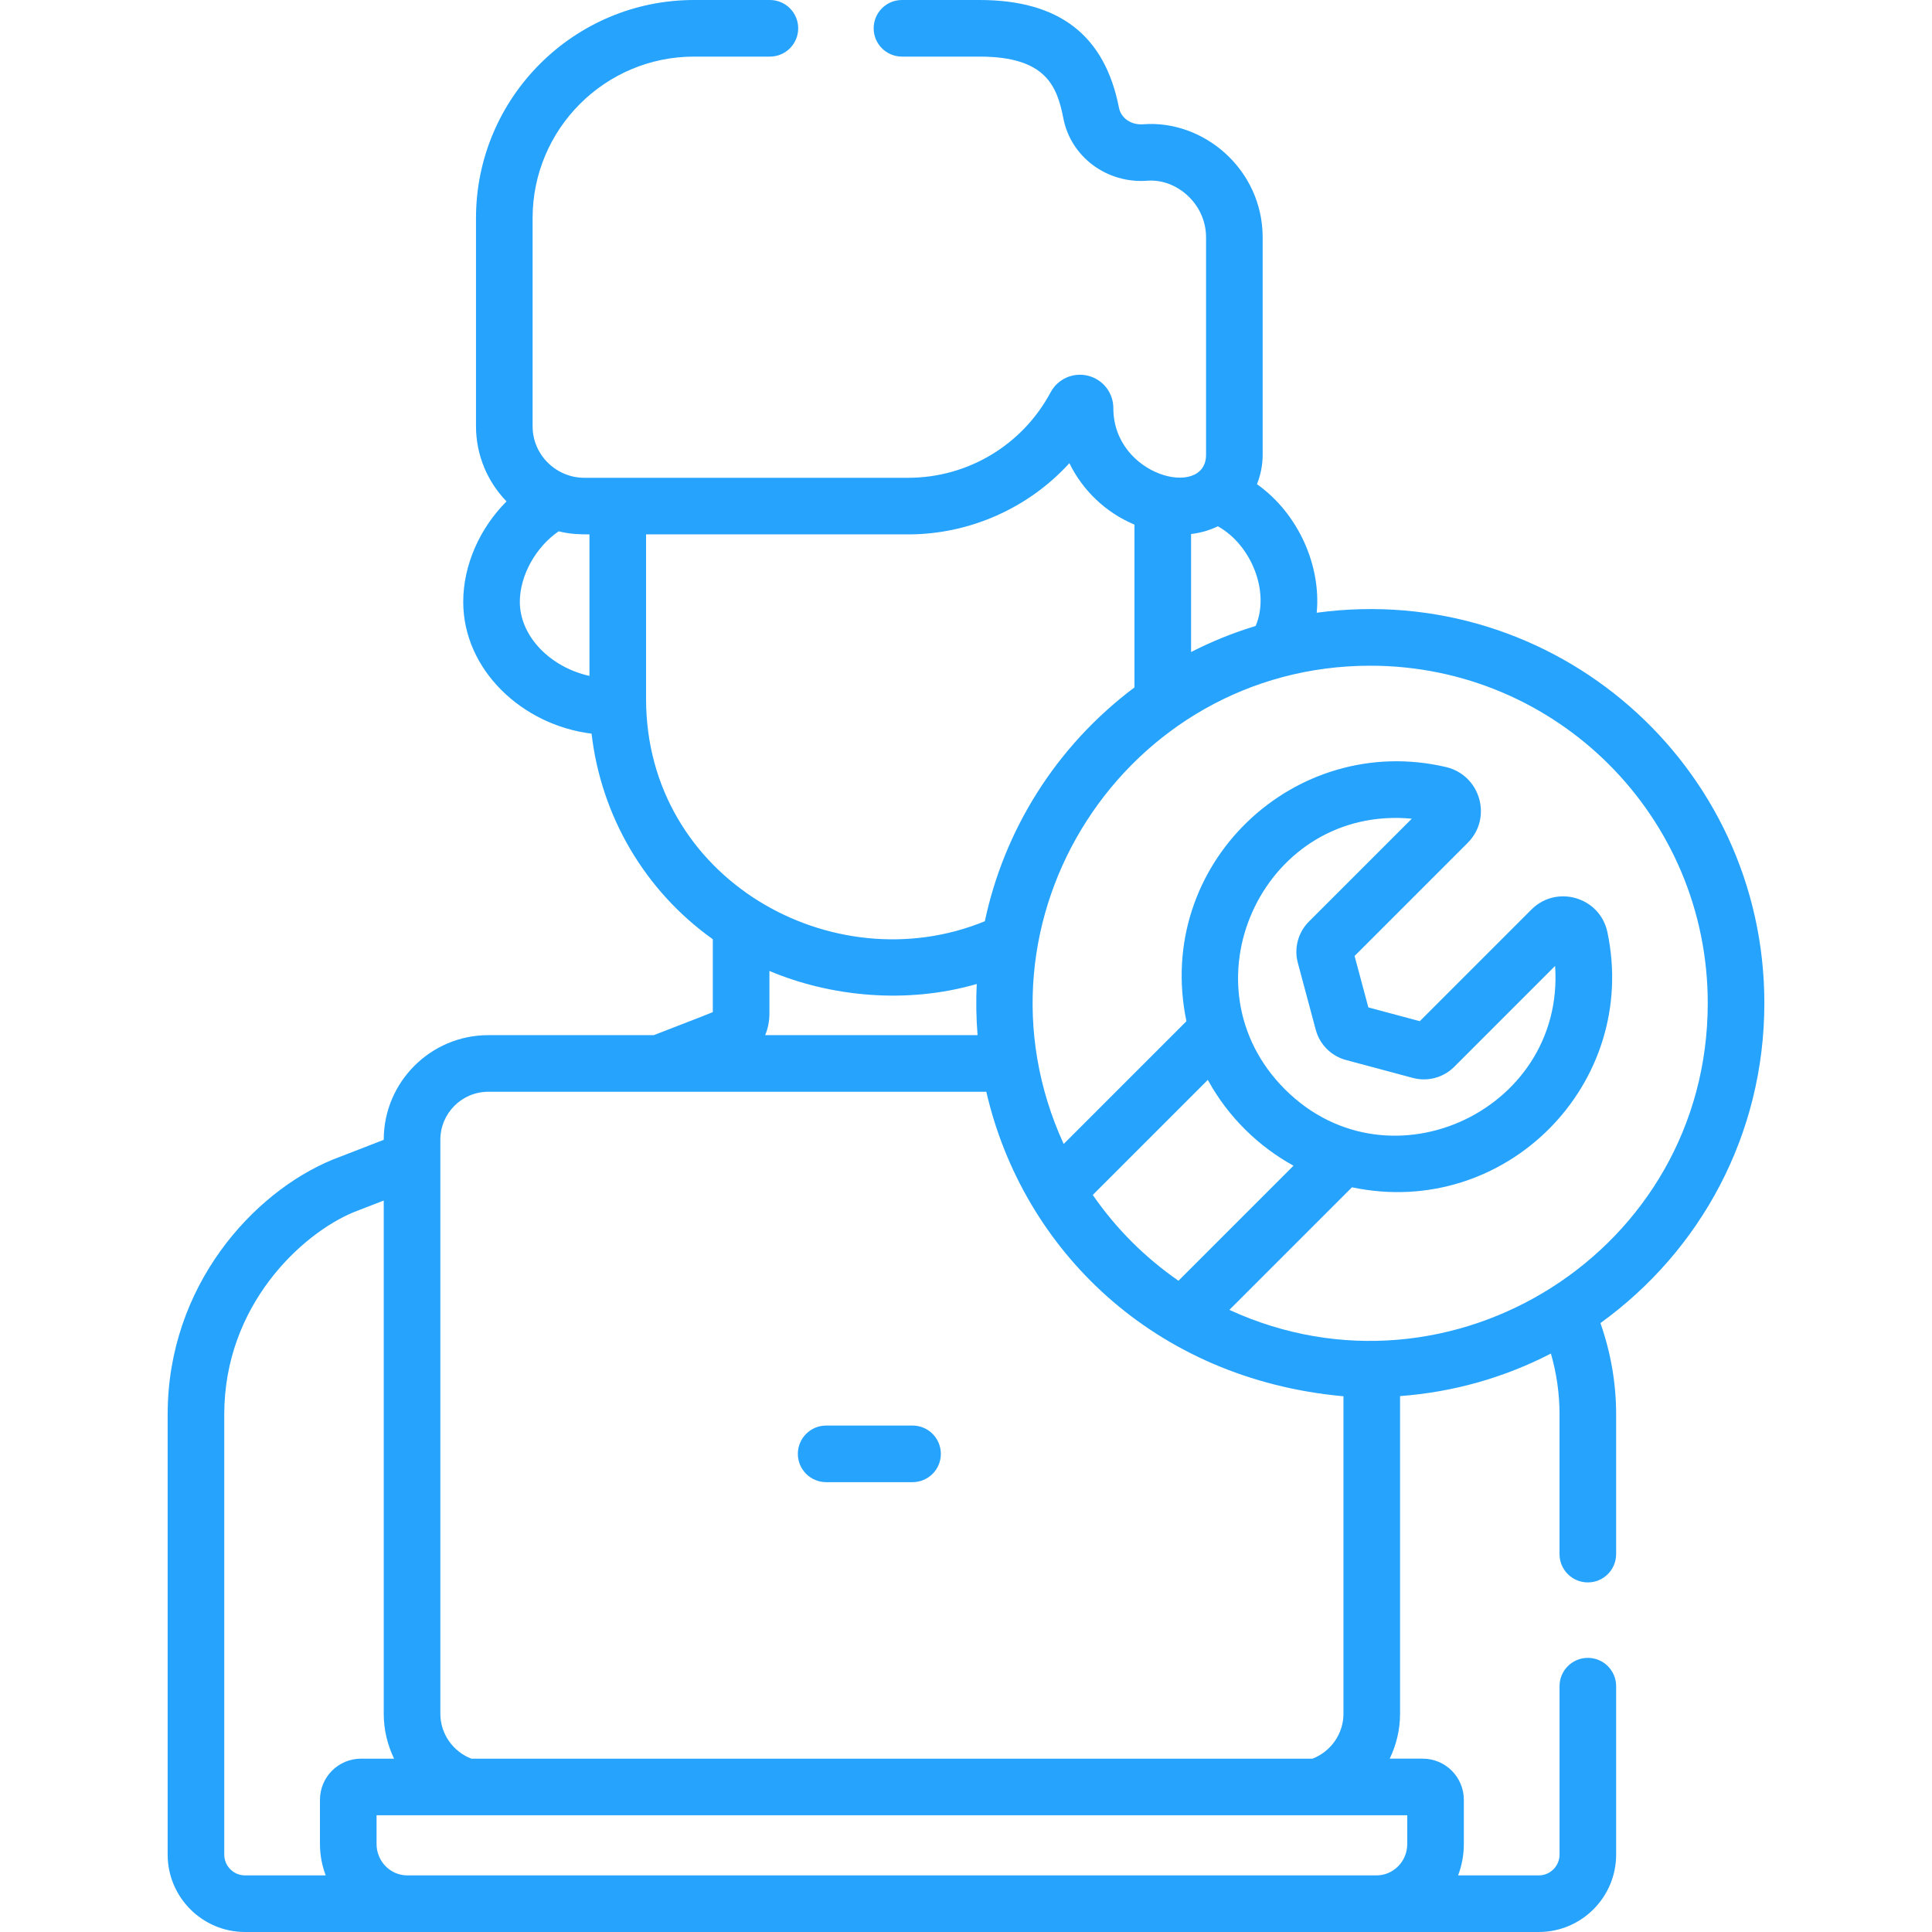 <?xml version="1.0" encoding="UTF-8"?>
<svg xmlns="http://www.w3.org/2000/svg" width="172" height="172" viewBox="0 0 172 172" fill="none">
  <path d="M157.075 89.307C157.075 68.093 138.415 51.684 117.223 54.549C117.623 50.39 115.613 45.736 111.903 43.105C112.228 42.293 112.411 41.41 112.411 40.484V21.141C112.411 15.071 107.146 10.649 101.771 11.064C100.707 11.146 99.8 10.523 99.616 9.583C98.355 3.135 94.294 0 87.202 0H80.299C78.908 0 77.78 1.128 77.78 2.52C77.78 3.911 78.908 5.039 80.299 5.039H87.202C93.104 5.039 94.103 7.646 94.671 10.549C95.342 13.984 98.559 16.365 102.157 16.088C104.698 15.89 107.372 18.101 107.372 21.141V40.484C107.372 44.442 99.118 42.422 99.118 36.334C99.118 34.969 98.193 33.784 96.868 33.452C95.545 33.12 94.173 33.728 93.53 34.93C91.022 39.622 86.165 42.536 80.854 42.536C77.78 42.536 55.179 42.536 52.008 42.536C49.558 42.536 47.416 40.542 47.416 37.944V19.409C47.416 11.485 53.863 5.039 61.786 5.039H68.541C69.933 5.039 71.061 3.911 71.061 2.52C71.061 1.128 69.933 0 68.541 0H61.786C51.084 0 42.377 8.707 42.377 19.409V37.944C42.377 40.544 43.415 42.905 45.095 44.639C42.729 47.001 41.24 50.297 41.24 53.579C41.24 59.618 46.467 64.549 52.665 65.315C53.518 72.633 57.376 79.276 63.46 83.618V90.107C63.313 90.186 58.356 92.096 58.2 92.157H43.471C38.339 92.157 34.163 96.333 34.163 101.465V101.476L29.649 103.226C29.633 103.232 29.617 103.238 29.601 103.245C22.533 106.154 14.926 114.489 14.926 125.916V165.11C14.926 168.909 18.016 172 21.816 172H136.99C140.789 172 143.88 168.909 143.88 165.11V150.115C143.88 148.723 142.752 147.595 141.36 147.595C139.968 147.595 138.841 148.723 138.841 150.115V165.11C138.841 166.131 138.01 166.961 136.99 166.961H129.808C130.139 166.093 130.321 165.153 130.321 164.169V160.233C130.321 158.212 128.682 156.568 126.668 156.568H123.722C124.31 155.344 124.643 153.988 124.643 152.58V124.289C129.379 123.938 133.927 122.645 138.071 120.503C138.582 122.271 138.84 124.083 138.84 125.916V138.357C138.84 139.749 139.968 140.877 141.36 140.877C142.752 140.877 143.879 139.749 143.879 138.357V125.916C143.879 123.146 143.405 120.422 142.483 117.789C151.391 111.353 157.075 101.017 157.075 89.307ZM52.477 60.174C49.014 59.408 46.279 56.665 46.279 53.58C46.279 51.222 47.717 48.677 49.735 47.302C50.743 47.547 51.509 47.575 52.477 47.575V60.174ZM106.038 47.539C106.89 47.453 107.751 47.182 108.424 46.854C111.422 48.525 113.074 52.723 111.786 55.728C109.803 56.328 107.881 57.105 106.038 58.049V47.539ZM57.516 62.206V47.575H80.854C86.335 47.575 91.573 45.225 95.204 41.234C96.389 43.67 98.431 45.611 100.933 46.677C100.955 46.686 100.976 46.697 100.999 46.706V61.197C93.92 66.507 89.38 73.995 87.677 82.015C74.17 87.562 57.516 78.258 57.516 62.206ZM87.03 92.157H68.118C68.372 91.565 68.5 90.906 68.5 90.182V86.44C73.942 88.74 80.731 89.411 86.956 87.601C86.882 89.112 86.906 90.635 87.03 92.157ZM39.203 101.465C39.203 99.111 41.118 97.196 43.472 97.196H87.808C91.038 111.212 102.695 122.769 119.604 124.306V152.58C119.604 154.344 118.485 155.94 116.845 156.569H41.962C40.322 155.94 39.203 154.344 39.203 152.58C39.203 146.099 39.203 102.847 39.203 101.465ZM115.541 85.719L117.139 91.682C117.489 92.989 118.518 94.018 119.824 94.368L125.789 95.966C127.094 96.316 128.5 95.939 129.457 94.983L138.446 85.993C139.349 99.085 123.107 106.416 113.965 96.532C105.306 87.168 112.682 71.665 125.689 72.885L116.523 82.05C115.567 83.007 115.19 84.413 115.541 85.719ZM115.158 103.778L104.915 114.021C101.9 111.927 99.347 109.366 97.285 106.382L107.527 96.14C107.549 96.18 107.574 96.218 107.596 96.258C109.341 99.416 112.019 102.058 115.158 103.778ZM28.485 160.233V164.17C28.485 165.153 28.668 166.094 28.998 166.961H21.816C20.796 166.961 19.965 166.131 19.965 165.111V125.916C19.965 116.206 26.852 109.837 31.496 107.914L34.163 106.88V152.58C34.163 153.989 34.496 155.345 35.084 156.569H32.137C30.123 156.569 28.485 158.212 28.485 160.233ZM125.283 161.608V164.169C125.283 165.708 124.055 166.959 122.545 166.961H36.261C34.751 166.959 33.524 165.708 33.524 164.169V161.608H125.283ZM109.448 116.614L120.36 105.702C134.039 108.578 145.946 96.48 143.102 82.987C142.446 79.874 138.59 78.724 136.338 80.975L126.4 90.913L121.82 89.686L120.594 85.107L130.667 75.033C132.894 72.807 131.792 69.001 128.721 68.285C115.244 65.14 102.716 76.962 105.624 90.916L94.696 101.845C85.552 81.88 100.213 59.266 121.994 59.266C138.598 59.266 152.036 72.702 152.036 89.307C152.036 111.327 129.179 125.692 109.448 116.614Z" fill="#26A3FC"></path>
  <path d="M73.551 131.952H81.242C82.633 131.952 83.761 130.824 83.761 129.433C83.761 128.041 82.633 126.913 81.242 126.913H73.551C72.159 126.913 71.031 128.041 71.031 129.433C71.031 130.824 72.159 131.952 73.551 131.952Z" fill="#26A3FC"></path>
</svg>
